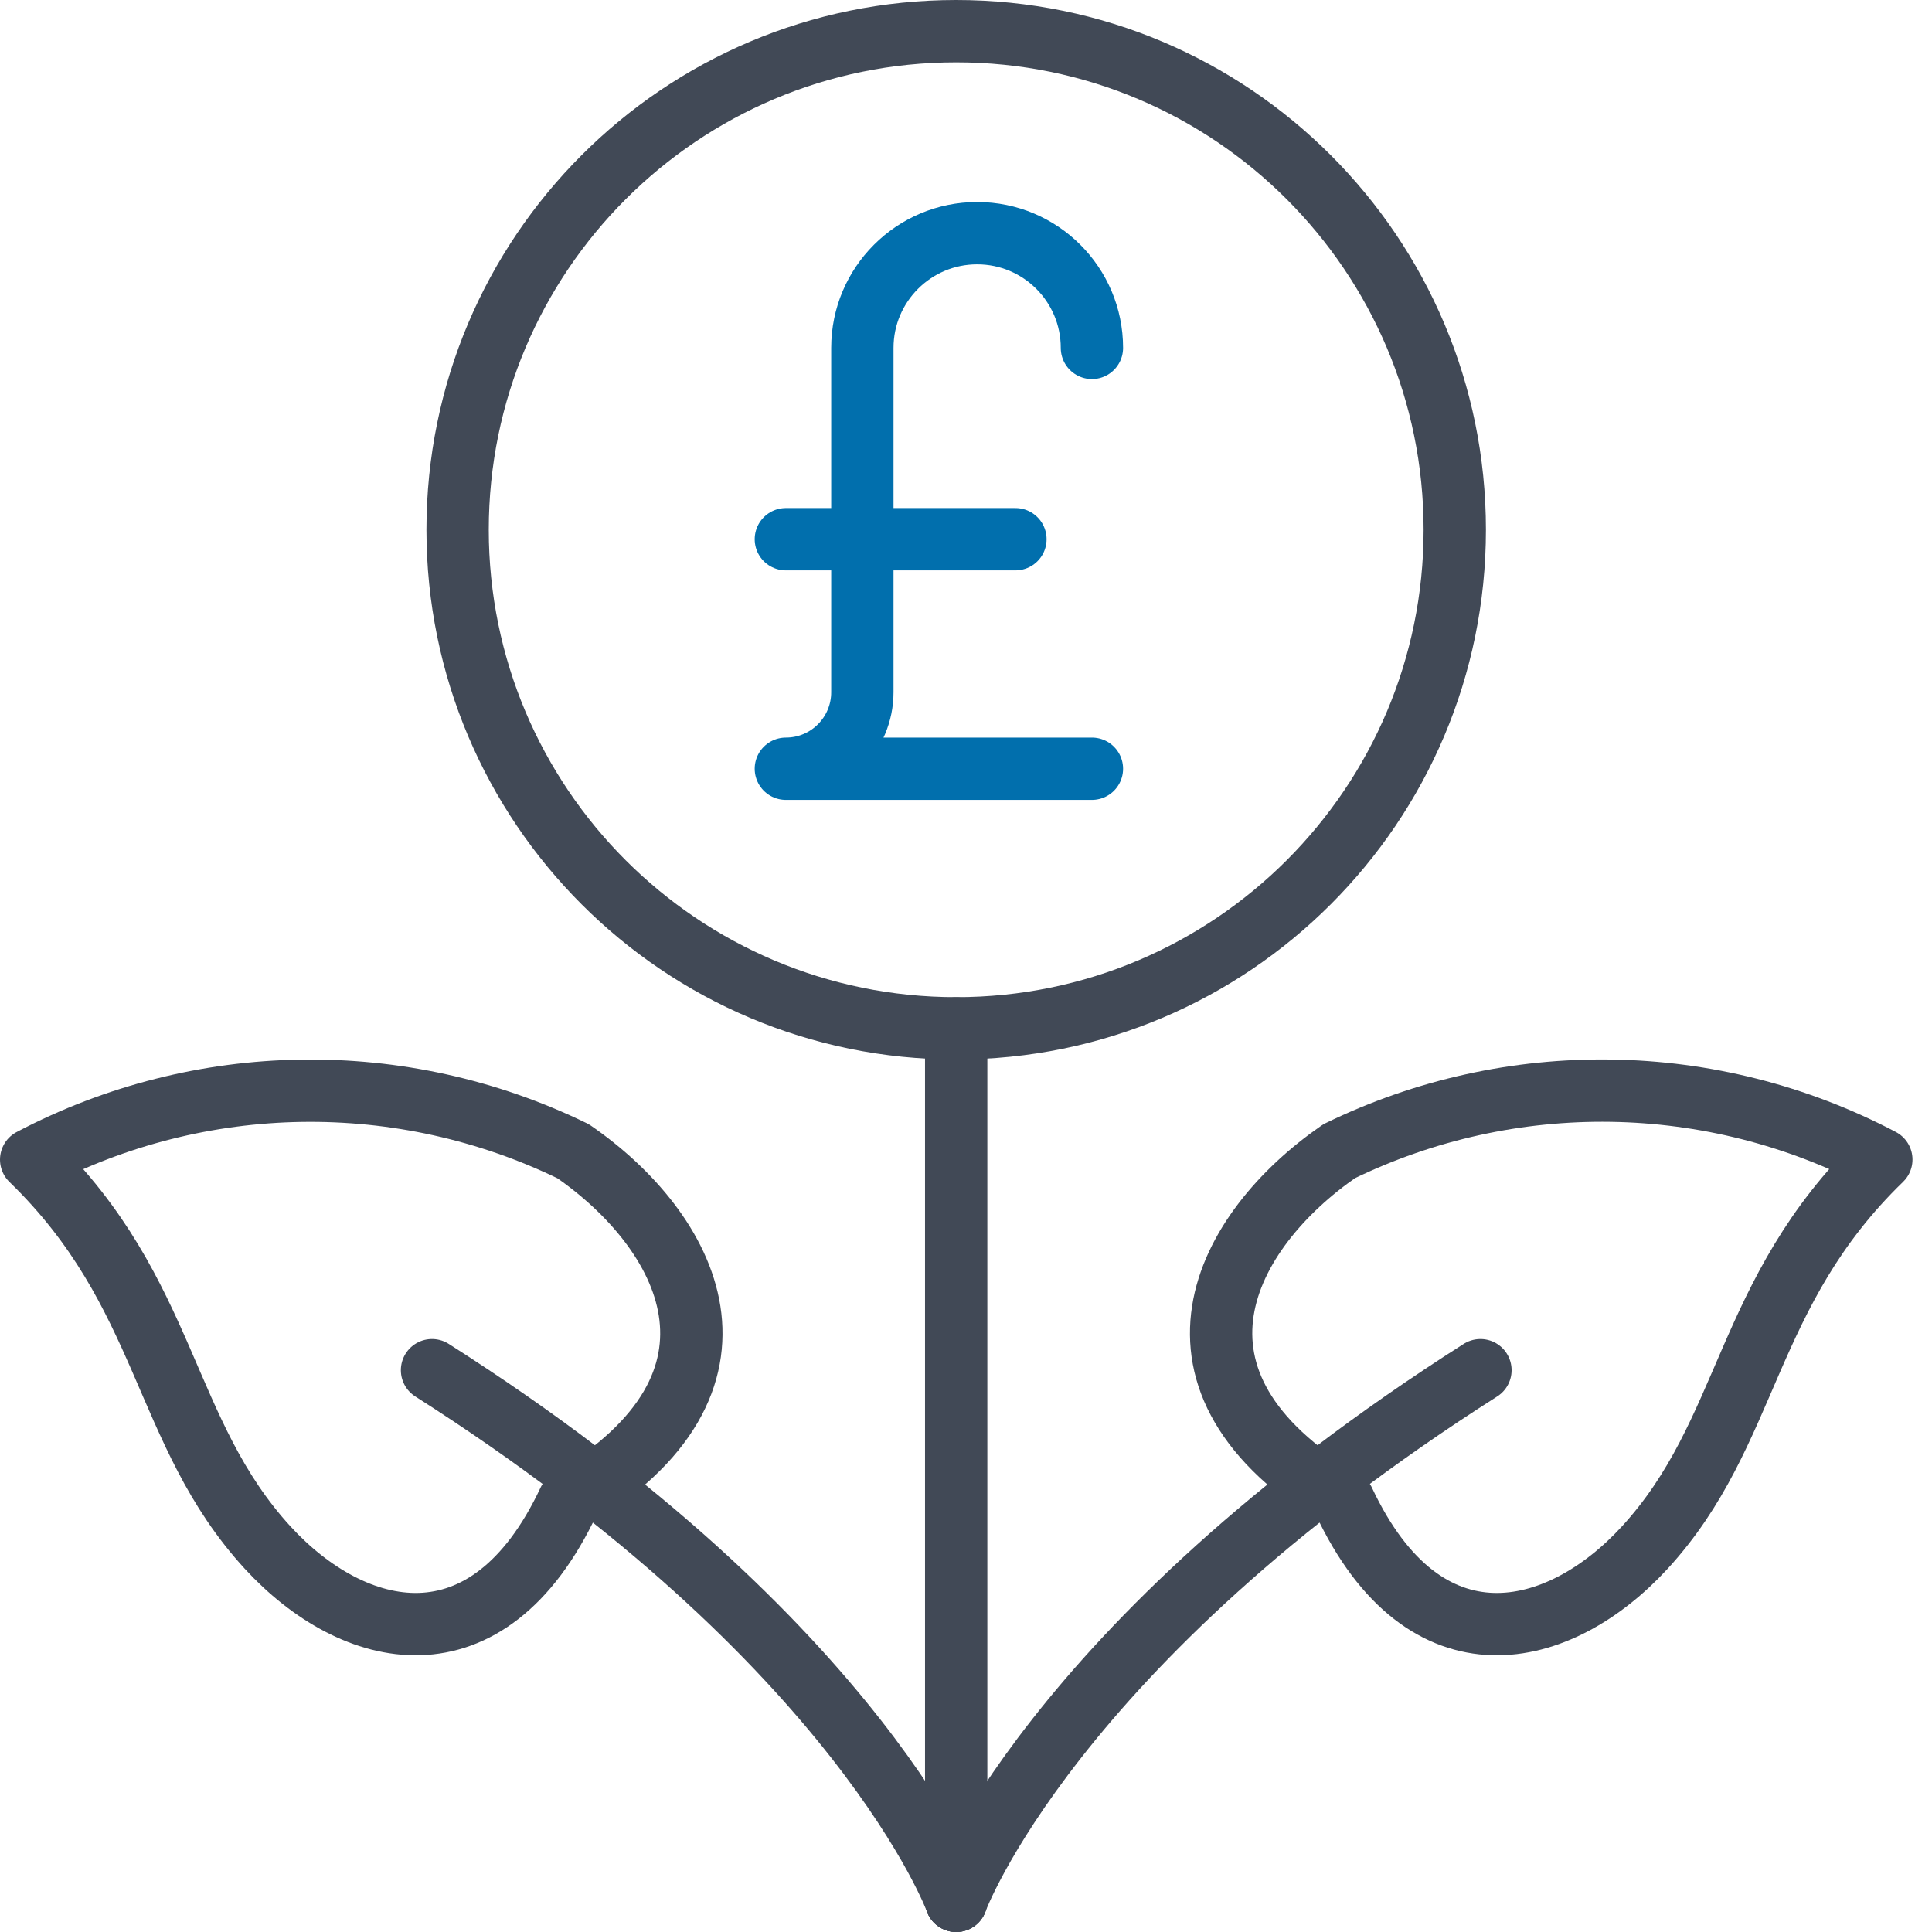 <?xml version="1.0" encoding="UTF-8"?>
<svg width="62px" height="62px" viewBox="0 0 62 62" version="1.1" xmlns="http://www.w3.org/2000/svg" xmlns:xlink="http://www.w3.org/1999/xlink">
    <!-- Generator: Sketch 51 (57462) - http://www.bohemiancoding.com/sketch -->
    <title>icon/creditz</title>
    <desc>Created with Sketch.</desc>
    <defs></defs>
    <g id="DE-Pages" stroke="none" stroke-width="1" fill="none" fill-rule="evenodd" stroke-linecap="round" stroke-linejoin="round">
        <g id="DE-icons-01" transform="translate(-800, -1211)">
            <g id="icon/creditz" transform="translate(801, 1212)">
                <g id="Group-17">
                    <path d="M29.685,32 L29.685,59.999" id="Stroke-1" stroke="#414956" stroke-width="2"></path>
                    <path d="M29.685,60 C29.685,60 26.673,51.758 12.864,42.971" id="Stroke-3" stroke="#414956" stroke-width="2"></path>
                    <path d="M7.592,48.667 C10.328,51.643 14.638,52.728 17.253,47.163 C23.725,43.333 21.072,38.484 17.395,35.946 C11.885,33.262 5.425,33.361 0,36.213 C4.415,40.493 4.189,44.957 7.592,48.667 Z" id="Stroke-5" stroke="#414956" stroke-width="2"></path>
                    <path d="M29.685,60 C29.685,60 32.699,51.758 46.509,42.971" id="Stroke-7" stroke="#414956" stroke-width="2"></path>
                    <path d="M51.779,48.667 C49.045,51.643 44.733,52.728 42.12,47.163 C35.649,43.328 38.301,38.483 41.976,35.943 C47.486,33.26 53.946,33.358 59.374,36.211 C54.955,40.493 55.185,44.957 51.779,48.667 Z" id="Stroke-9" stroke="#414956" stroke-width="2"></path>
                    <path d="M29.685,0 C38.522,0 45.685,7.164 45.685,16 C45.685,24.836 38.522,32 29.685,32 C20.849,32 13.685,24.836 13.685,16 C13.685,7.164 20.849,0 29.685,0 Z" id="Stroke-11" stroke="#414956" stroke-width="2"></path>
                    <path d="M34.041,10.165 C34.041,8.132 32.392,6.483 30.358,6.483 C28.324,6.483 26.674,8.132 26.674,10.165 L26.674,21.214 C26.674,22.57 25.576,23.67 24.219,23.67 L34.041,23.67" id="Stroke-13" stroke="#016FAD" stroke-width="2"></path>
                    <path d="M24.219,16.304 L31.586,16.304" id="Stroke-15" stroke="#016FAD" stroke-width="2"></path>
                </g>
            </g>
        </g>
    </g>
</svg>